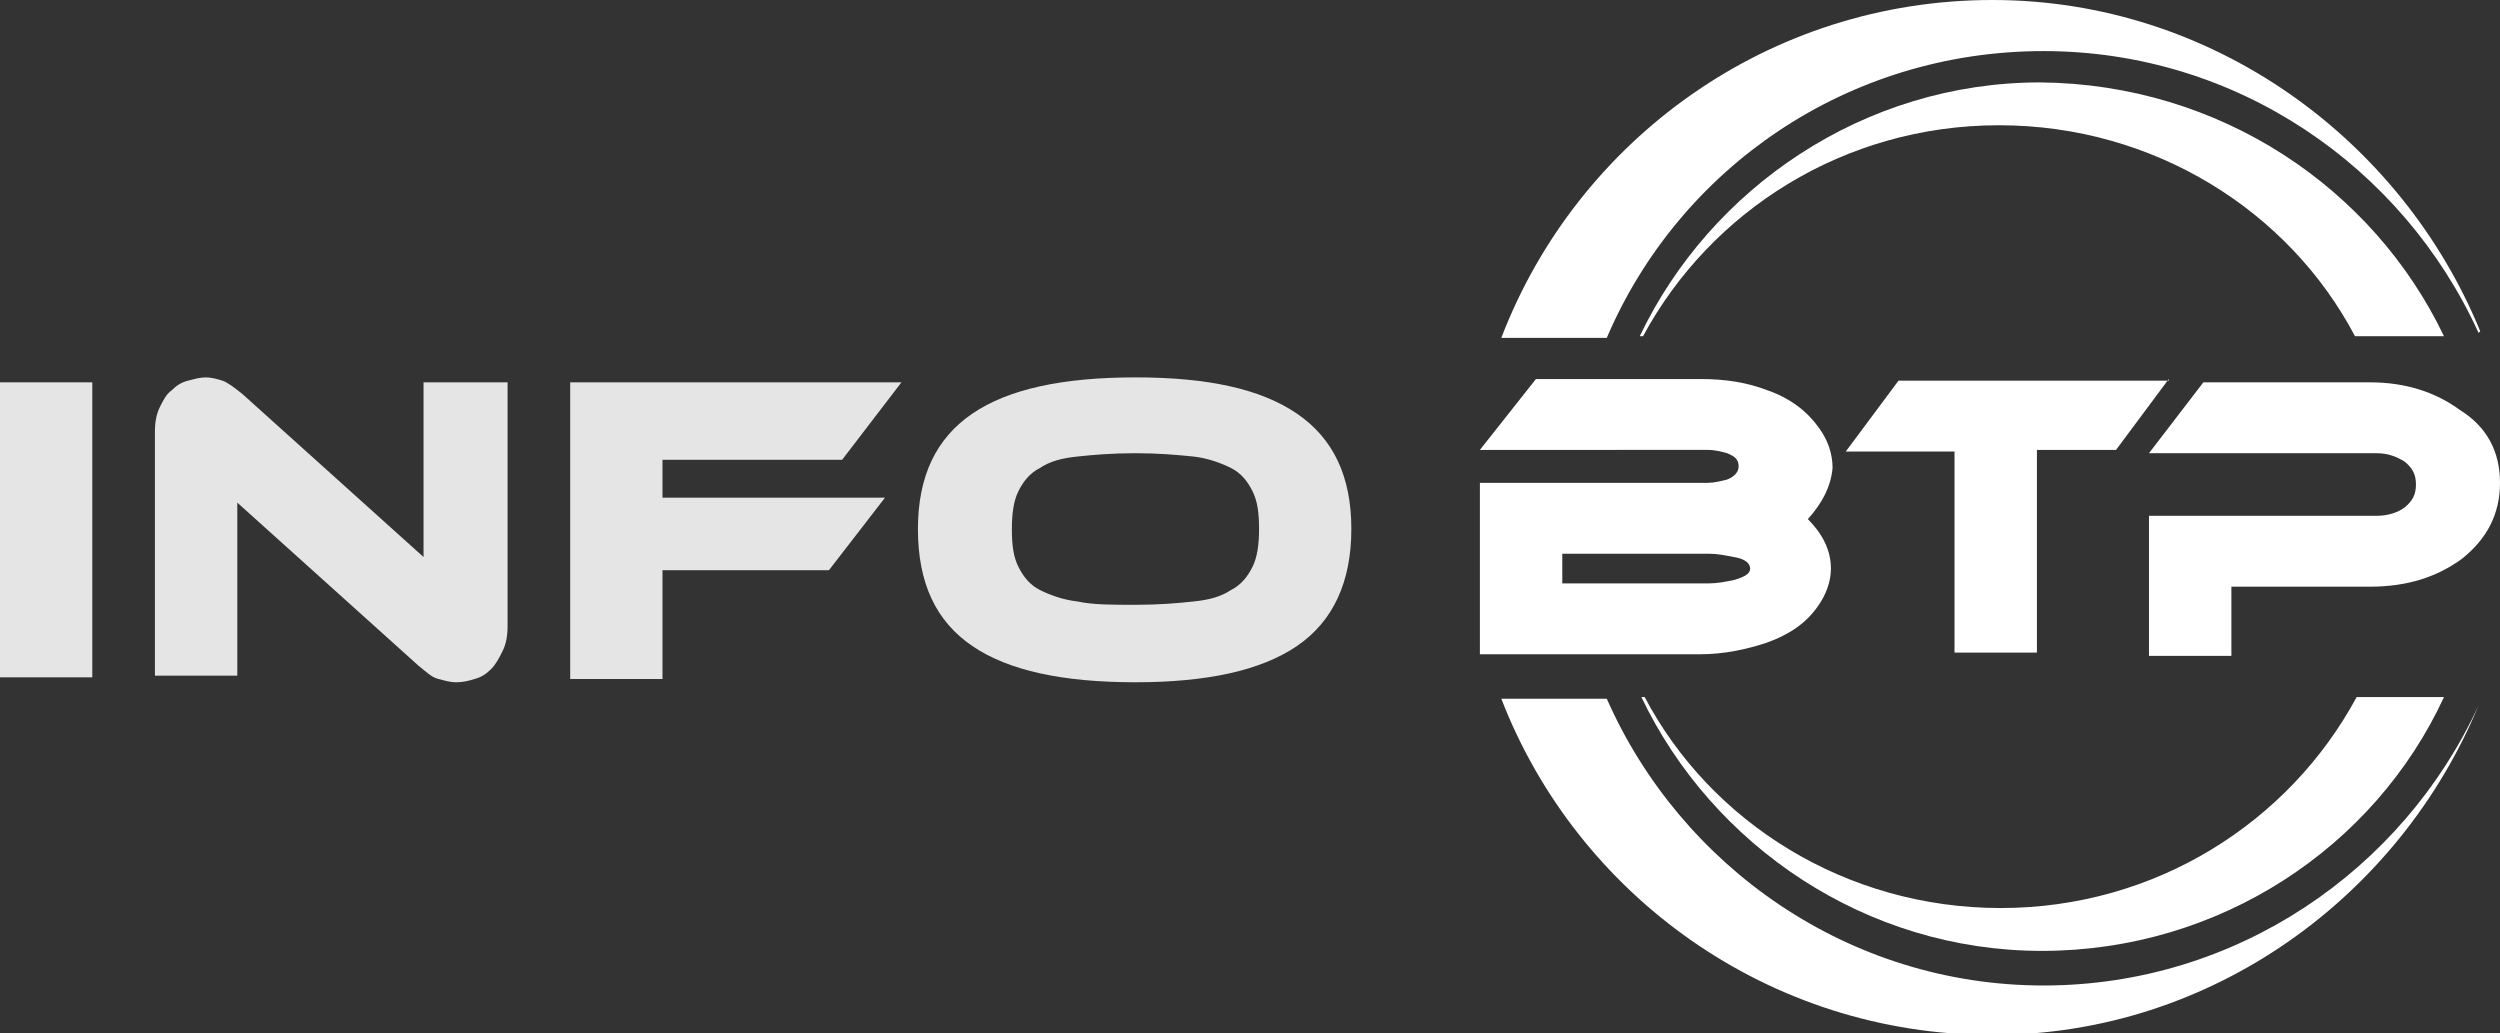 <?xml version="1.0" encoding="utf-8"?>
<!-- Generator: Adobe Illustrator 24.1.0, SVG Export Plug-In . SVG Version: 6.00 Build 0)  -->
<svg version="1.1" id="Layer_1" xmlns="http://www.w3.org/2000/svg" xmlns:xlink="http://www.w3.org/1999/xlink" x="0px" y="0px"
	 width="151.7px" height="62.7px" viewBox="0 0 151.7 62.7" style="enable-background:new 0 0 151.7 62.7;" xml:space="preserve">
<rect x="0" y="0" width="151.7" height="62.7" fill="#333333" stroke="none"/>
<style type="text/css">
	.st0{fill:#E5E5E5;}
	.st1{fill:#FFFFFF;}
</style>
<g>
	<path class="st0" d="M5.6,41.1H0V23.2h5.6V41.1z"/>
	<path class="st0" d="M27.7,41.4c-0.4,0-0.7-0.1-1.1-0.2s-0.7-0.4-1.2-0.8l-11-9.9v10.5h-5V26.2c0-0.6,0.1-1.1,0.3-1.5
		c0.2-0.4,0.4-0.8,0.7-1c0.3-0.3,0.6-0.5,1-0.6c0.4-0.1,0.7-0.2,1.1-0.2c0.3,0,0.7,0.1,1,0.2s0.7,0.4,1.2,0.8l11,9.9V23.2h5.1V38
		c0,0.6-0.1,1.1-0.3,1.5c-0.2,0.4-0.4,0.8-0.7,1.1c-0.3,0.3-0.6,0.5-1,0.6C28.5,41.3,28.1,41.4,27.7,41.4z"/>
	<path class="st0" d="M54.7,23.2l-3.6,4.7H40.2v2.3h13.5l-3.4,4.4H40.2v6.6h-5.6V23.2H54.7z"/>
	<path class="st0" d="M68.9,22.9c4.4,0,7.6,0.7,9.8,2.2c2.2,1.5,3.3,3.8,3.3,7c0,3.2-1.1,5.6-3.3,7.1s-5.5,2.2-9.8,2.2
		c-4.4,0-7.7-0.7-9.9-2.2c-2.2-1.5-3.3-3.8-3.3-7.1c0-3.2,1.1-5.5,3.3-7C61.2,23.6,64.5,22.9,68.9,22.9z M68.9,36.7
		c1.4,0,2.6-0.1,3.5-0.2c1-0.1,1.7-0.3,2.3-0.7c0.6-0.3,1-0.8,1.3-1.4c0.3-0.6,0.4-1.4,0.4-2.3c0-1-0.1-1.7-0.4-2.3
		c-0.3-0.6-0.7-1.1-1.3-1.4c-0.6-0.3-1.4-0.6-2.3-0.7c-1-0.1-2.1-0.2-3.5-0.2s-2.6,0.1-3.5,0.2c-1,0.1-1.7,0.3-2.3,0.7
		c-0.6,0.3-1,0.8-1.3,1.4c-0.3,0.6-0.4,1.4-0.4,2.3c0,1,0.1,1.7,0.4,2.3c0.3,0.6,0.7,1.1,1.3,1.4c0.6,0.3,1.4,0.6,2.3,0.7
		C66.3,36.7,67.5,36.7,68.9,36.7z"/>
</g>
<g>
	<g>
		<path class="st1" d="M150.4,42.8c-4.8,11.6-16.2,20-29.5,20c-13.6,0-25.2-8.5-29.8-20.4h6.4c4.5,10.2,14.7,17.4,26.5,17.4
			c11.7,0,21.8-7,26.4-17C150.4,42.7,150.4,42.7,150.4,42.8z"/>
		<path class="st1" d="M150.5,20.1c0,0-0.1,0.1-0.1,0.1C145.8,10.1,135.7,3.1,124,3.1c-11.9,0-22.1,7.1-26.5,17.4h-6.4
			C95.7,8.5,107.3,0,120.9,0C134.2,0,145.7,8.4,150.5,20.1z"/>
		<path class="st1" d="M148.3,42.3c-4.2,9.1-13.6,15.4-24.4,15.4c-10.7,0-20-6.4-24.3-15.4h0.2c4,7.6,12.2,12.8,21.6,12.8
			s17.5-5.2,21.6-12.8H148.3z"/>
		<path class="st1" d="M148.3,20.4h-5.4c-4-7.6-12.2-12.8-21.6-12.8s-17.5,5.2-21.6,12.8h-0.2c4.3-9,13.6-15.4,24.3-15.4
			C134.7,5.1,144,11.4,148.3,20.4z"/>
	</g>
</g>
<g>
	<g>
		<path class="st1" d="M109.7,31.5c0.9,0.9,1.4,1.9,1.4,3c0,0.8-0.3,1.6-0.8,2.3c-0.7,1-1.7,1.7-3.1,2.2c-1.2,0.4-2.6,0.7-4,0.7
			H89.8V29.3h13.8c0.4,0,0.8-0.1,1.2-0.2c0.5-0.2,0.7-0.5,0.7-0.8c0-0.4-0.2-0.6-0.7-0.8c-0.4-0.1-0.7-0.2-1.2-0.2H89.8l3.4-4.3h10
			c1.5,0,2.8,0.2,4.1,0.7c1.4,0.5,2.4,1.3,3.1,2.3c0.5,0.7,0.8,1.5,0.8,2.4C111.1,29.5,110.6,30.5,109.7,31.5z M103.7,33.6h-8.9v1.8
			h8.9c0.5,0,1-0.1,1.5-0.2c0.7-0.2,1-0.4,1-0.7s-0.3-0.6-1-0.7C104.7,33.7,104.2,33.6,103.7,33.6z"/>
		<path class="st1" d="M131.6,23l-3.2,4.3h-4.8v12.3h-5V27.4H112l3.2-4.3H131.6z"/>
		<path class="st1" d="M151.7,29.3c0,1.9-0.8,3.4-2.3,4.6c-1.5,1.1-3.3,1.7-5.6,1.7h-8.4v4.2h-5v-8.5h13.8c0.7,0,1.3-0.2,1.7-0.5
			c0.5-0.4,0.7-0.8,0.7-1.4c0-0.6-0.2-1-0.7-1.4c-0.5-0.3-1-0.5-1.7-0.5h-13.8l3.3-4.3h10.1c2.2,0,4,0.6,5.5,1.7
			C150.9,25.9,151.7,27.4,151.7,29.3z"/>
	</g>
</g>
</svg>
